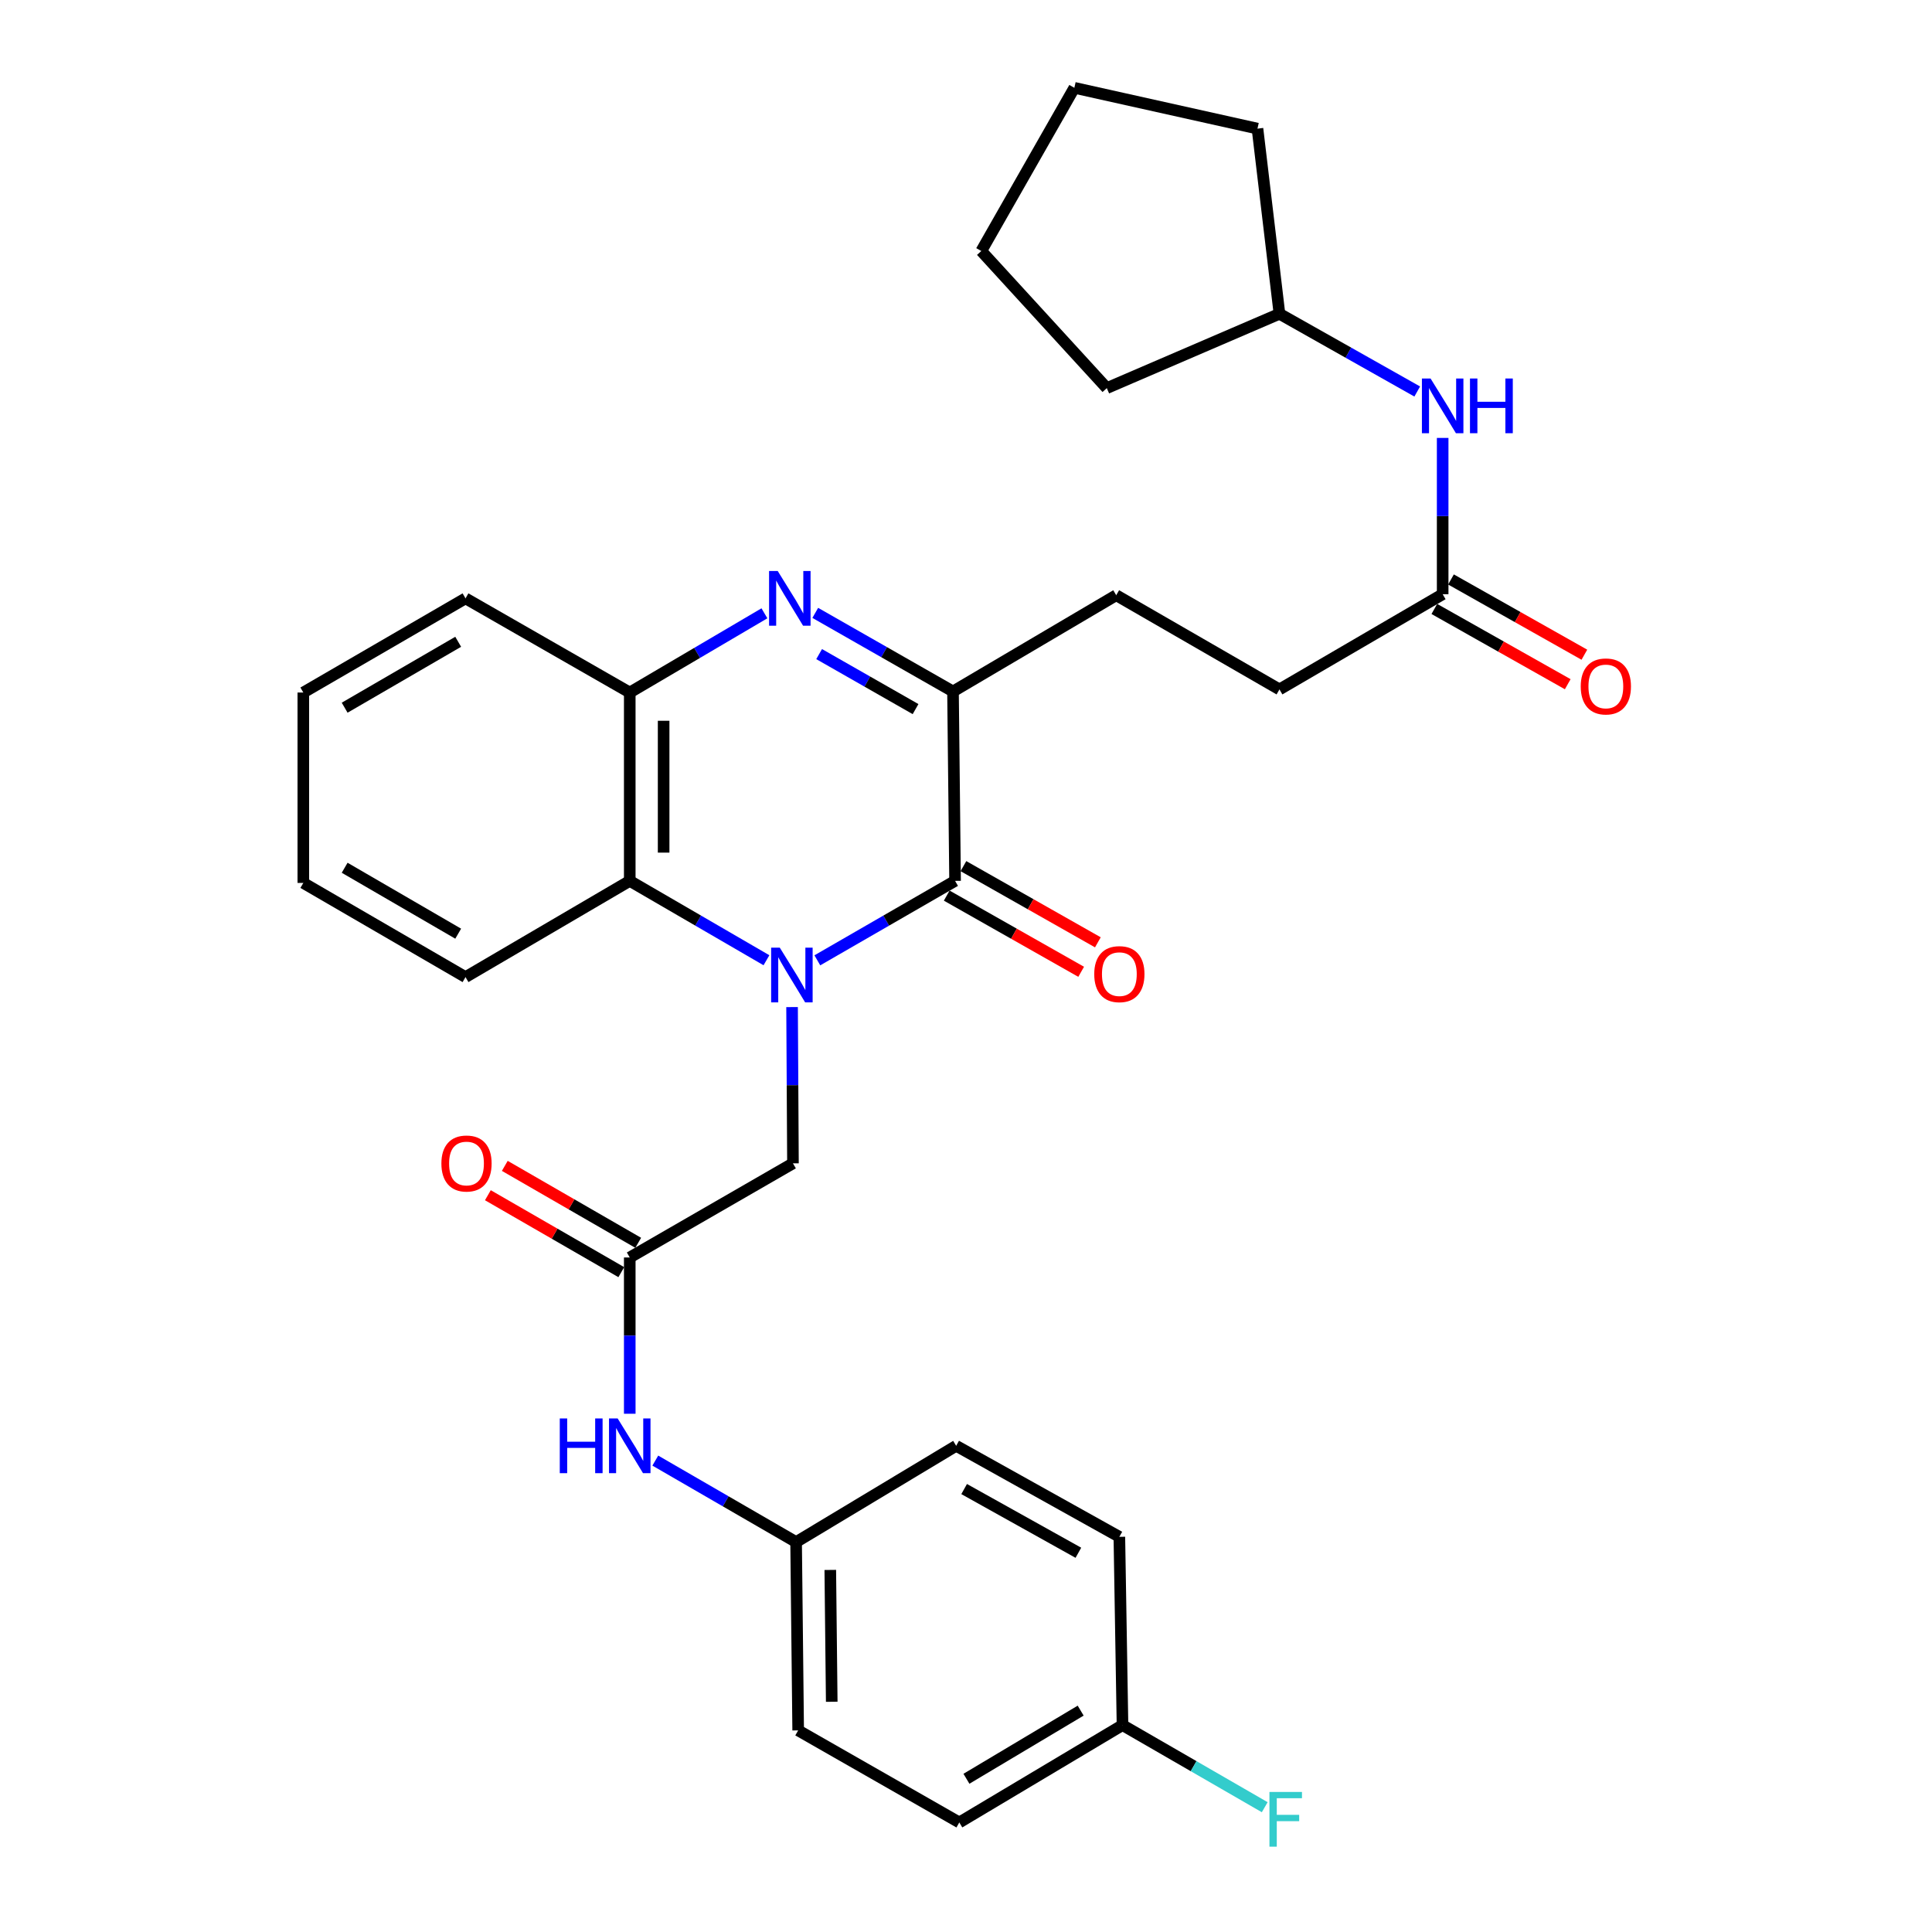 <?xml version='1.0' encoding='iso-8859-1'?>
<svg version='1.1' baseProfile='full'
              xmlns='http://www.w3.org/2000/svg'
                      xmlns:rdkit='http://www.rdkit.org/xml'
                      xmlns:xlink='http://www.w3.org/1999/xlink'
                  xml:space='preserve'
width='1000px' height='1000px' viewBox='0 0 1000 1000'>
<!-- END OF HEADER -->
<rect style='opacity:1.0;fill:#FFFFFF;stroke:none' width='1000' height='1000' x='0' y='0'> </rect>
<path class='bond-0' d='M 423.057,497.063 L 458.701,476.501' style='fill:none;fill-rule:evenodd;stroke:#0000FF;stroke-width:6px;stroke-linecap:butt;stroke-linejoin:miter;stroke-opacity:1' />
<path class='bond-0' d='M 458.701,476.501 L 494.345,455.939' style='fill:none;fill-rule:evenodd;stroke:#000000;stroke-width:6px;stroke-linecap:butt;stroke-linejoin:miter;stroke-opacity:1' />
<path class='bond-3' d='M 396.713,497.02 L 361.336,476.48' style='fill:none;fill-rule:evenodd;stroke:#0000FF;stroke-width:6px;stroke-linecap:butt;stroke-linejoin:miter;stroke-opacity:1' />
<path class='bond-3' d='M 361.336,476.48 L 325.959,455.939' style='fill:none;fill-rule:evenodd;stroke:#000000;stroke-width:6px;stroke-linecap:butt;stroke-linejoin:miter;stroke-opacity:1' />
<path class='bond-5' d='M 409.974,521.262 L 410.204,561.704' style='fill:none;fill-rule:evenodd;stroke:#0000FF;stroke-width:6px;stroke-linecap:butt;stroke-linejoin:miter;stroke-opacity:1' />
<path class='bond-5' d='M 410.204,561.704 L 410.434,602.145' style='fill:none;fill-rule:evenodd;stroke:#000000;stroke-width:6px;stroke-linecap:butt;stroke-linejoin:miter;stroke-opacity:1' />
<path class='bond-2' d='M 494.345,455.939 L 493.274,357.904' style='fill:none;fill-rule:evenodd;stroke:#000000;stroke-width:6px;stroke-linecap:butt;stroke-linejoin:miter;stroke-opacity:1' />
<path class='bond-9' d='M 490.023,463.567 L 524.816,483.285' style='fill:none;fill-rule:evenodd;stroke:#000000;stroke-width:6px;stroke-linecap:butt;stroke-linejoin:miter;stroke-opacity:1' />
<path class='bond-9' d='M 524.816,483.285 L 559.61,503.004' style='fill:none;fill-rule:evenodd;stroke:#FF0000;stroke-width:6px;stroke-linecap:butt;stroke-linejoin:miter;stroke-opacity:1' />
<path class='bond-9' d='M 498.668,448.312 L 533.462,468.031' style='fill:none;fill-rule:evenodd;stroke:#000000;stroke-width:6px;stroke-linecap:butt;stroke-linejoin:miter;stroke-opacity:1' />
<path class='bond-9' d='M 533.462,468.031 L 568.255,487.749' style='fill:none;fill-rule:evenodd;stroke:#FF0000;stroke-width:6px;stroke-linecap:butt;stroke-linejoin:miter;stroke-opacity:1' />
<path class='bond-1' d='M 395.665,317.445 L 360.812,337.947' style='fill:none;fill-rule:evenodd;stroke:#0000FF;stroke-width:6px;stroke-linecap:butt;stroke-linejoin:miter;stroke-opacity:1' />
<path class='bond-1' d='M 360.812,337.947 L 325.959,358.449' style='fill:none;fill-rule:evenodd;stroke:#000000;stroke-width:6px;stroke-linecap:butt;stroke-linejoin:miter;stroke-opacity:1' />
<path class='bond-31' d='M 421.979,317.228 L 457.626,337.566' style='fill:none;fill-rule:evenodd;stroke:#0000FF;stroke-width:6px;stroke-linecap:butt;stroke-linejoin:miter;stroke-opacity:1' />
<path class='bond-31' d='M 457.626,337.566 L 493.274,357.904' style='fill:none;fill-rule:evenodd;stroke:#000000;stroke-width:6px;stroke-linecap:butt;stroke-linejoin:miter;stroke-opacity:1' />
<path class='bond-31' d='M 423.984,338.56 L 448.937,352.796' style='fill:none;fill-rule:evenodd;stroke:#0000FF;stroke-width:6px;stroke-linecap:butt;stroke-linejoin:miter;stroke-opacity:1' />
<path class='bond-31' d='M 448.937,352.796 L 473.89,367.032' style='fill:none;fill-rule:evenodd;stroke:#000000;stroke-width:6px;stroke-linecap:butt;stroke-linejoin:miter;stroke-opacity:1' />
<path class='bond-11' d='M 493.274,357.904 L 577.749,308.087' style='fill:none;fill-rule:evenodd;stroke:#000000;stroke-width:6px;stroke-linecap:butt;stroke-linejoin:miter;stroke-opacity:1' />
<path class='bond-4' d='M 325.959,455.939 L 325.959,358.449' style='fill:none;fill-rule:evenodd;stroke:#000000;stroke-width:6px;stroke-linecap:butt;stroke-linejoin:miter;stroke-opacity:1' />
<path class='bond-4' d='M 343.493,441.316 L 343.493,373.073' style='fill:none;fill-rule:evenodd;stroke:#000000;stroke-width:6px;stroke-linecap:butt;stroke-linejoin:miter;stroke-opacity:1' />
<path class='bond-23' d='M 325.959,455.939 L 240.947,505.746' style='fill:none;fill-rule:evenodd;stroke:#000000;stroke-width:6px;stroke-linecap:butt;stroke-linejoin:miter;stroke-opacity:1' />
<path class='bond-24' d='M 325.959,358.449 L 240.947,309.714' style='fill:none;fill-rule:evenodd;stroke:#000000;stroke-width:6px;stroke-linecap:butt;stroke-linejoin:miter;stroke-opacity:1' />
<path class='bond-6' d='M 410.434,602.145 L 325.959,650.871' style='fill:none;fill-rule:evenodd;stroke:#000000;stroke-width:6px;stroke-linecap:butt;stroke-linejoin:miter;stroke-opacity:1' />
<path class='bond-8' d='M 325.959,650.871 L 325.959,691.312' style='fill:none;fill-rule:evenodd;stroke:#000000;stroke-width:6px;stroke-linecap:butt;stroke-linejoin:miter;stroke-opacity:1' />
<path class='bond-8' d='M 325.959,691.312 L 325.959,731.754' style='fill:none;fill-rule:evenodd;stroke:#0000FF;stroke-width:6px;stroke-linecap:butt;stroke-linejoin:miter;stroke-opacity:1' />
<path class='bond-12' d='M 330.338,643.276 L 295.81,623.365' style='fill:none;fill-rule:evenodd;stroke:#000000;stroke-width:6px;stroke-linecap:butt;stroke-linejoin:miter;stroke-opacity:1' />
<path class='bond-12' d='M 295.81,623.365 L 261.282,603.453' style='fill:none;fill-rule:evenodd;stroke:#FF0000;stroke-width:6px;stroke-linecap:butt;stroke-linejoin:miter;stroke-opacity:1' />
<path class='bond-12' d='M 321.579,658.465 L 287.051,638.554' style='fill:none;fill-rule:evenodd;stroke:#000000;stroke-width:6px;stroke-linecap:butt;stroke-linejoin:miter;stroke-opacity:1' />
<path class='bond-12' d='M 287.051,638.554 L 252.522,618.643' style='fill:none;fill-rule:evenodd;stroke:#FF0000;stroke-width:6px;stroke-linecap:butt;stroke-linejoin:miter;stroke-opacity:1' />
<path class='bond-7' d='M 746.72,307.561 L 662.245,356.842' style='fill:none;fill-rule:evenodd;stroke:#000000;stroke-width:6px;stroke-linecap:butt;stroke-linejoin:miter;stroke-opacity:1' />
<path class='bond-10' d='M 746.72,307.561 L 746.72,267.115' style='fill:none;fill-rule:evenodd;stroke:#000000;stroke-width:6px;stroke-linecap:butt;stroke-linejoin:miter;stroke-opacity:1' />
<path class='bond-10' d='M 746.72,267.115 L 746.72,226.668' style='fill:none;fill-rule:evenodd;stroke:#0000FF;stroke-width:6px;stroke-linecap:butt;stroke-linejoin:miter;stroke-opacity:1' />
<path class='bond-13' d='M 742.413,315.197 L 776.933,334.673' style='fill:none;fill-rule:evenodd;stroke:#000000;stroke-width:6px;stroke-linecap:butt;stroke-linejoin:miter;stroke-opacity:1' />
<path class='bond-13' d='M 776.933,334.673 L 811.454,354.149' style='fill:none;fill-rule:evenodd;stroke:#FF0000;stroke-width:6px;stroke-linecap:butt;stroke-linejoin:miter;stroke-opacity:1' />
<path class='bond-13' d='M 751.028,299.926 L 785.549,319.401' style='fill:none;fill-rule:evenodd;stroke:#000000;stroke-width:6px;stroke-linecap:butt;stroke-linejoin:miter;stroke-opacity:1' />
<path class='bond-13' d='M 785.549,319.401 L 820.07,338.877' style='fill:none;fill-rule:evenodd;stroke:#FF0000;stroke-width:6px;stroke-linecap:butt;stroke-linejoin:miter;stroke-opacity:1' />
<path class='bond-14' d='M 339.186,756.004 L 375.623,777.086' style='fill:none;fill-rule:evenodd;stroke:#0000FF;stroke-width:6px;stroke-linecap:butt;stroke-linejoin:miter;stroke-opacity:1' />
<path class='bond-14' d='M 375.623,777.086 L 412.061,798.167' style='fill:none;fill-rule:evenodd;stroke:#000000;stroke-width:6px;stroke-linecap:butt;stroke-linejoin:miter;stroke-opacity:1' />
<path class='bond-20' d='M 733.556,202.645 L 697.9,182.531' style='fill:none;fill-rule:evenodd;stroke:#0000FF;stroke-width:6px;stroke-linecap:butt;stroke-linejoin:miter;stroke-opacity:1' />
<path class='bond-20' d='M 697.9,182.531 L 662.245,162.417' style='fill:none;fill-rule:evenodd;stroke:#000000;stroke-width:6px;stroke-linecap:butt;stroke-linejoin:miter;stroke-opacity:1' />
<path class='bond-15' d='M 577.749,308.087 L 662.245,356.842' style='fill:none;fill-rule:evenodd;stroke:#000000;stroke-width:6px;stroke-linecap:butt;stroke-linejoin:miter;stroke-opacity:1' />
<path class='bond-18' d='M 412.061,798.167 L 494.91,748.351' style='fill:none;fill-rule:evenodd;stroke:#000000;stroke-width:6px;stroke-linecap:butt;stroke-linejoin:miter;stroke-opacity:1' />
<path class='bond-19' d='M 412.061,798.167 L 413.133,895.648' style='fill:none;fill-rule:evenodd;stroke:#000000;stroke-width:6px;stroke-linecap:butt;stroke-linejoin:miter;stroke-opacity:1' />
<path class='bond-19' d='M 429.755,812.597 L 430.505,880.833' style='fill:none;fill-rule:evenodd;stroke:#000000;stroke-width:6px;stroke-linecap:butt;stroke-linejoin:miter;stroke-opacity:1' />
<path class='bond-16' d='M 581.003,892.92 L 496.537,943.302' style='fill:none;fill-rule:evenodd;stroke:#000000;stroke-width:6px;stroke-linecap:butt;stroke-linejoin:miter;stroke-opacity:1' />
<path class='bond-16' d='M 559.351,885.419 L 500.225,920.686' style='fill:none;fill-rule:evenodd;stroke:#000000;stroke-width:6px;stroke-linecap:butt;stroke-linejoin:miter;stroke-opacity:1' />
<path class='bond-17' d='M 581.003,892.92 L 617.812,914.164' style='fill:none;fill-rule:evenodd;stroke:#000000;stroke-width:6px;stroke-linecap:butt;stroke-linejoin:miter;stroke-opacity:1' />
<path class='bond-17' d='M 617.812,914.164 L 654.62,935.408' style='fill:none;fill-rule:evenodd;stroke:#33CCCC;stroke-width:6px;stroke-linecap:butt;stroke-linejoin:miter;stroke-opacity:1' />
<path class='bond-33' d='M 581.003,892.92 L 579.376,795.459' style='fill:none;fill-rule:evenodd;stroke:#000000;stroke-width:6px;stroke-linecap:butt;stroke-linejoin:miter;stroke-opacity:1' />
<path class='bond-22' d='M 494.91,748.351 L 579.376,795.459' style='fill:none;fill-rule:evenodd;stroke:#000000;stroke-width:6px;stroke-linecap:butt;stroke-linejoin:miter;stroke-opacity:1' />
<path class='bond-22' d='M 499.039,770.731 L 558.166,803.707' style='fill:none;fill-rule:evenodd;stroke:#000000;stroke-width:6px;stroke-linecap:butt;stroke-linejoin:miter;stroke-opacity:1' />
<path class='bond-21' d='M 413.133,895.648 L 496.537,943.302' style='fill:none;fill-rule:evenodd;stroke:#000000;stroke-width:6px;stroke-linecap:butt;stroke-linejoin:miter;stroke-opacity:1' />
<path class='bond-25' d='M 662.245,162.417 L 650.867,66.573' style='fill:none;fill-rule:evenodd;stroke:#000000;stroke-width:6px;stroke-linecap:butt;stroke-linejoin:miter;stroke-opacity:1' />
<path class='bond-26' d='M 662.245,162.417 L 572.879,200.885' style='fill:none;fill-rule:evenodd;stroke:#000000;stroke-width:6px;stroke-linecap:butt;stroke-linejoin:miter;stroke-opacity:1' />
<path class='bond-27' d='M 240.947,505.746 L 156.997,457.001' style='fill:none;fill-rule:evenodd;stroke:#000000;stroke-width:6px;stroke-linecap:butt;stroke-linejoin:miter;stroke-opacity:1' />
<path class='bond-27' d='M 237.159,483.271 L 178.394,449.15' style='fill:none;fill-rule:evenodd;stroke:#000000;stroke-width:6px;stroke-linecap:butt;stroke-linejoin:miter;stroke-opacity:1' />
<path class='bond-32' d='M 240.947,309.714 L 156.997,358.449' style='fill:none;fill-rule:evenodd;stroke:#000000;stroke-width:6px;stroke-linecap:butt;stroke-linejoin:miter;stroke-opacity:1' />
<path class='bond-32' d='M 237.158,332.188 L 178.393,366.303' style='fill:none;fill-rule:evenodd;stroke:#000000;stroke-width:6px;stroke-linecap:butt;stroke-linejoin:miter;stroke-opacity:1' />
<path class='bond-30' d='M 650.867,66.573 L 556.085,45.455' style='fill:none;fill-rule:evenodd;stroke:#000000;stroke-width:6px;stroke-linecap:butt;stroke-linejoin:miter;stroke-opacity:1' />
<path class='bond-29' d='M 572.879,200.885 L 507.915,129.921' style='fill:none;fill-rule:evenodd;stroke:#000000;stroke-width:6px;stroke-linecap:butt;stroke-linejoin:miter;stroke-opacity:1' />
<path class='bond-28' d='M 156.997,457.001 L 156.997,358.449' style='fill:none;fill-rule:evenodd;stroke:#000000;stroke-width:6px;stroke-linecap:butt;stroke-linejoin:miter;stroke-opacity:1' />
<path class='bond-34' d='M 507.915,129.921 L 556.085,45.455' style='fill:none;fill-rule:evenodd;stroke:#000000;stroke-width:6px;stroke-linecap:butt;stroke-linejoin:miter;stroke-opacity:1' />
<path  class='atom-0' d='M 403.619 490.505
L 412.899 505.505
Q 413.819 506.985, 415.299 509.665
Q 416.779 512.345, 416.859 512.505
L 416.859 490.505
L 420.619 490.505
L 420.619 518.825
L 416.739 518.825
L 406.779 502.425
Q 405.619 500.505, 404.379 498.305
Q 403.179 496.105, 402.819 495.425
L 402.819 518.825
L 399.139 518.825
L 399.139 490.505
L 403.619 490.505
' fill='#0000FF'/>
<path  class='atom-2' d='M 402.548 295.554
L 411.828 310.554
Q 412.748 312.034, 414.228 314.714
Q 415.708 317.394, 415.788 317.554
L 415.788 295.554
L 419.548 295.554
L 419.548 323.874
L 415.668 323.874
L 405.708 307.474
Q 404.548 305.554, 403.308 303.354
Q 402.108 301.154, 401.748 300.474
L 401.748 323.874
L 398.068 323.874
L 398.068 295.554
L 402.548 295.554
' fill='#0000FF'/>
<path  class='atom-9' d='M 289.739 734.191
L 293.579 734.191
L 293.579 746.231
L 308.059 746.231
L 308.059 734.191
L 311.899 734.191
L 311.899 762.511
L 308.059 762.511
L 308.059 749.431
L 293.579 749.431
L 293.579 762.511
L 289.739 762.511
L 289.739 734.191
' fill='#0000FF'/>
<path  class='atom-9' d='M 319.699 734.191
L 328.979 749.191
Q 329.899 750.671, 331.379 753.351
Q 332.859 756.031, 332.939 756.191
L 332.939 734.191
L 336.699 734.191
L 336.699 762.511
L 332.819 762.511
L 322.859 746.111
Q 321.699 744.191, 320.459 741.991
Q 319.259 739.791, 318.899 739.111
L 318.899 762.511
L 315.219 762.511
L 315.219 734.191
L 319.699 734.191
' fill='#0000FF'/>
<path  class='atom-10' d='M 566.376 504.209
Q 566.376 497.409, 569.736 493.609
Q 573.096 489.809, 579.376 489.809
Q 585.656 489.809, 589.016 493.609
Q 592.376 497.409, 592.376 504.209
Q 592.376 511.089, 588.976 515.009
Q 585.576 518.889, 579.376 518.889
Q 573.136 518.889, 569.736 515.009
Q 566.376 511.129, 566.376 504.209
M 579.376 515.689
Q 583.696 515.689, 586.016 512.809
Q 588.376 509.889, 588.376 504.209
Q 588.376 498.649, 586.016 495.849
Q 583.696 493.009, 579.376 493.009
Q 575.056 493.009, 572.696 495.809
Q 570.376 498.609, 570.376 504.209
Q 570.376 509.929, 572.696 512.809
Q 575.056 515.689, 579.376 515.689
' fill='#FF0000'/>
<path  class='atom-11' d='M 740.46 195.911
L 749.74 210.911
Q 750.66 212.391, 752.14 215.071
Q 753.62 217.751, 753.7 217.911
L 753.7 195.911
L 757.46 195.911
L 757.46 224.231
L 753.58 224.231
L 743.62 207.831
Q 742.46 205.911, 741.22 203.711
Q 740.02 201.511, 739.66 200.831
L 739.66 224.231
L 735.98 224.231
L 735.98 195.911
L 740.46 195.911
' fill='#0000FF'/>
<path  class='atom-11' d='M 760.86 195.911
L 764.7 195.911
L 764.7 207.951
L 779.18 207.951
L 779.18 195.911
L 783.02 195.911
L 783.02 224.231
L 779.18 224.231
L 779.18 211.151
L 764.7 211.151
L 764.7 224.231
L 760.86 224.231
L 760.86 195.911
' fill='#0000FF'/>
<path  class='atom-13' d='M 228.463 602.225
Q 228.463 595.425, 231.823 591.625
Q 235.183 587.825, 241.463 587.825
Q 247.743 587.825, 251.103 591.625
Q 254.463 595.425, 254.463 602.225
Q 254.463 609.105, 251.063 613.025
Q 247.663 616.905, 241.463 616.905
Q 235.223 616.905, 231.823 613.025
Q 228.463 609.145, 228.463 602.225
M 241.463 613.705
Q 245.783 613.705, 248.103 610.825
Q 250.463 607.905, 250.463 602.225
Q 250.463 596.665, 248.103 593.865
Q 245.783 591.025, 241.463 591.025
Q 237.143 591.025, 234.783 593.825
Q 232.463 596.625, 232.463 602.225
Q 232.463 607.945, 234.783 610.825
Q 237.143 613.705, 241.463 613.705
' fill='#FF0000'/>
<path  class='atom-14' d='M 818.186 355.295
Q 818.186 348.495, 821.546 344.695
Q 824.906 340.895, 831.186 340.895
Q 837.466 340.895, 840.826 344.695
Q 844.186 348.495, 844.186 355.295
Q 844.186 362.175, 840.786 366.095
Q 837.386 369.975, 831.186 369.975
Q 824.946 369.975, 821.546 366.095
Q 818.186 362.215, 818.186 355.295
M 831.186 366.775
Q 835.506 366.775, 837.826 363.895
Q 840.186 360.975, 840.186 355.295
Q 840.186 349.735, 837.826 346.935
Q 835.506 344.095, 831.186 344.095
Q 826.866 344.095, 824.506 346.895
Q 822.186 349.695, 822.186 355.295
Q 822.186 361.015, 824.506 363.895
Q 826.866 366.775, 831.186 366.775
' fill='#FF0000'/>
<path  class='atom-18' d='M 657.059 927.515
L 673.899 927.515
L 673.899 930.755
L 660.859 930.755
L 660.859 939.355
L 672.459 939.355
L 672.459 942.635
L 660.859 942.635
L 660.859 955.835
L 657.059 955.835
L 657.059 927.515
' fill='#33CCCC'/>
</svg>
